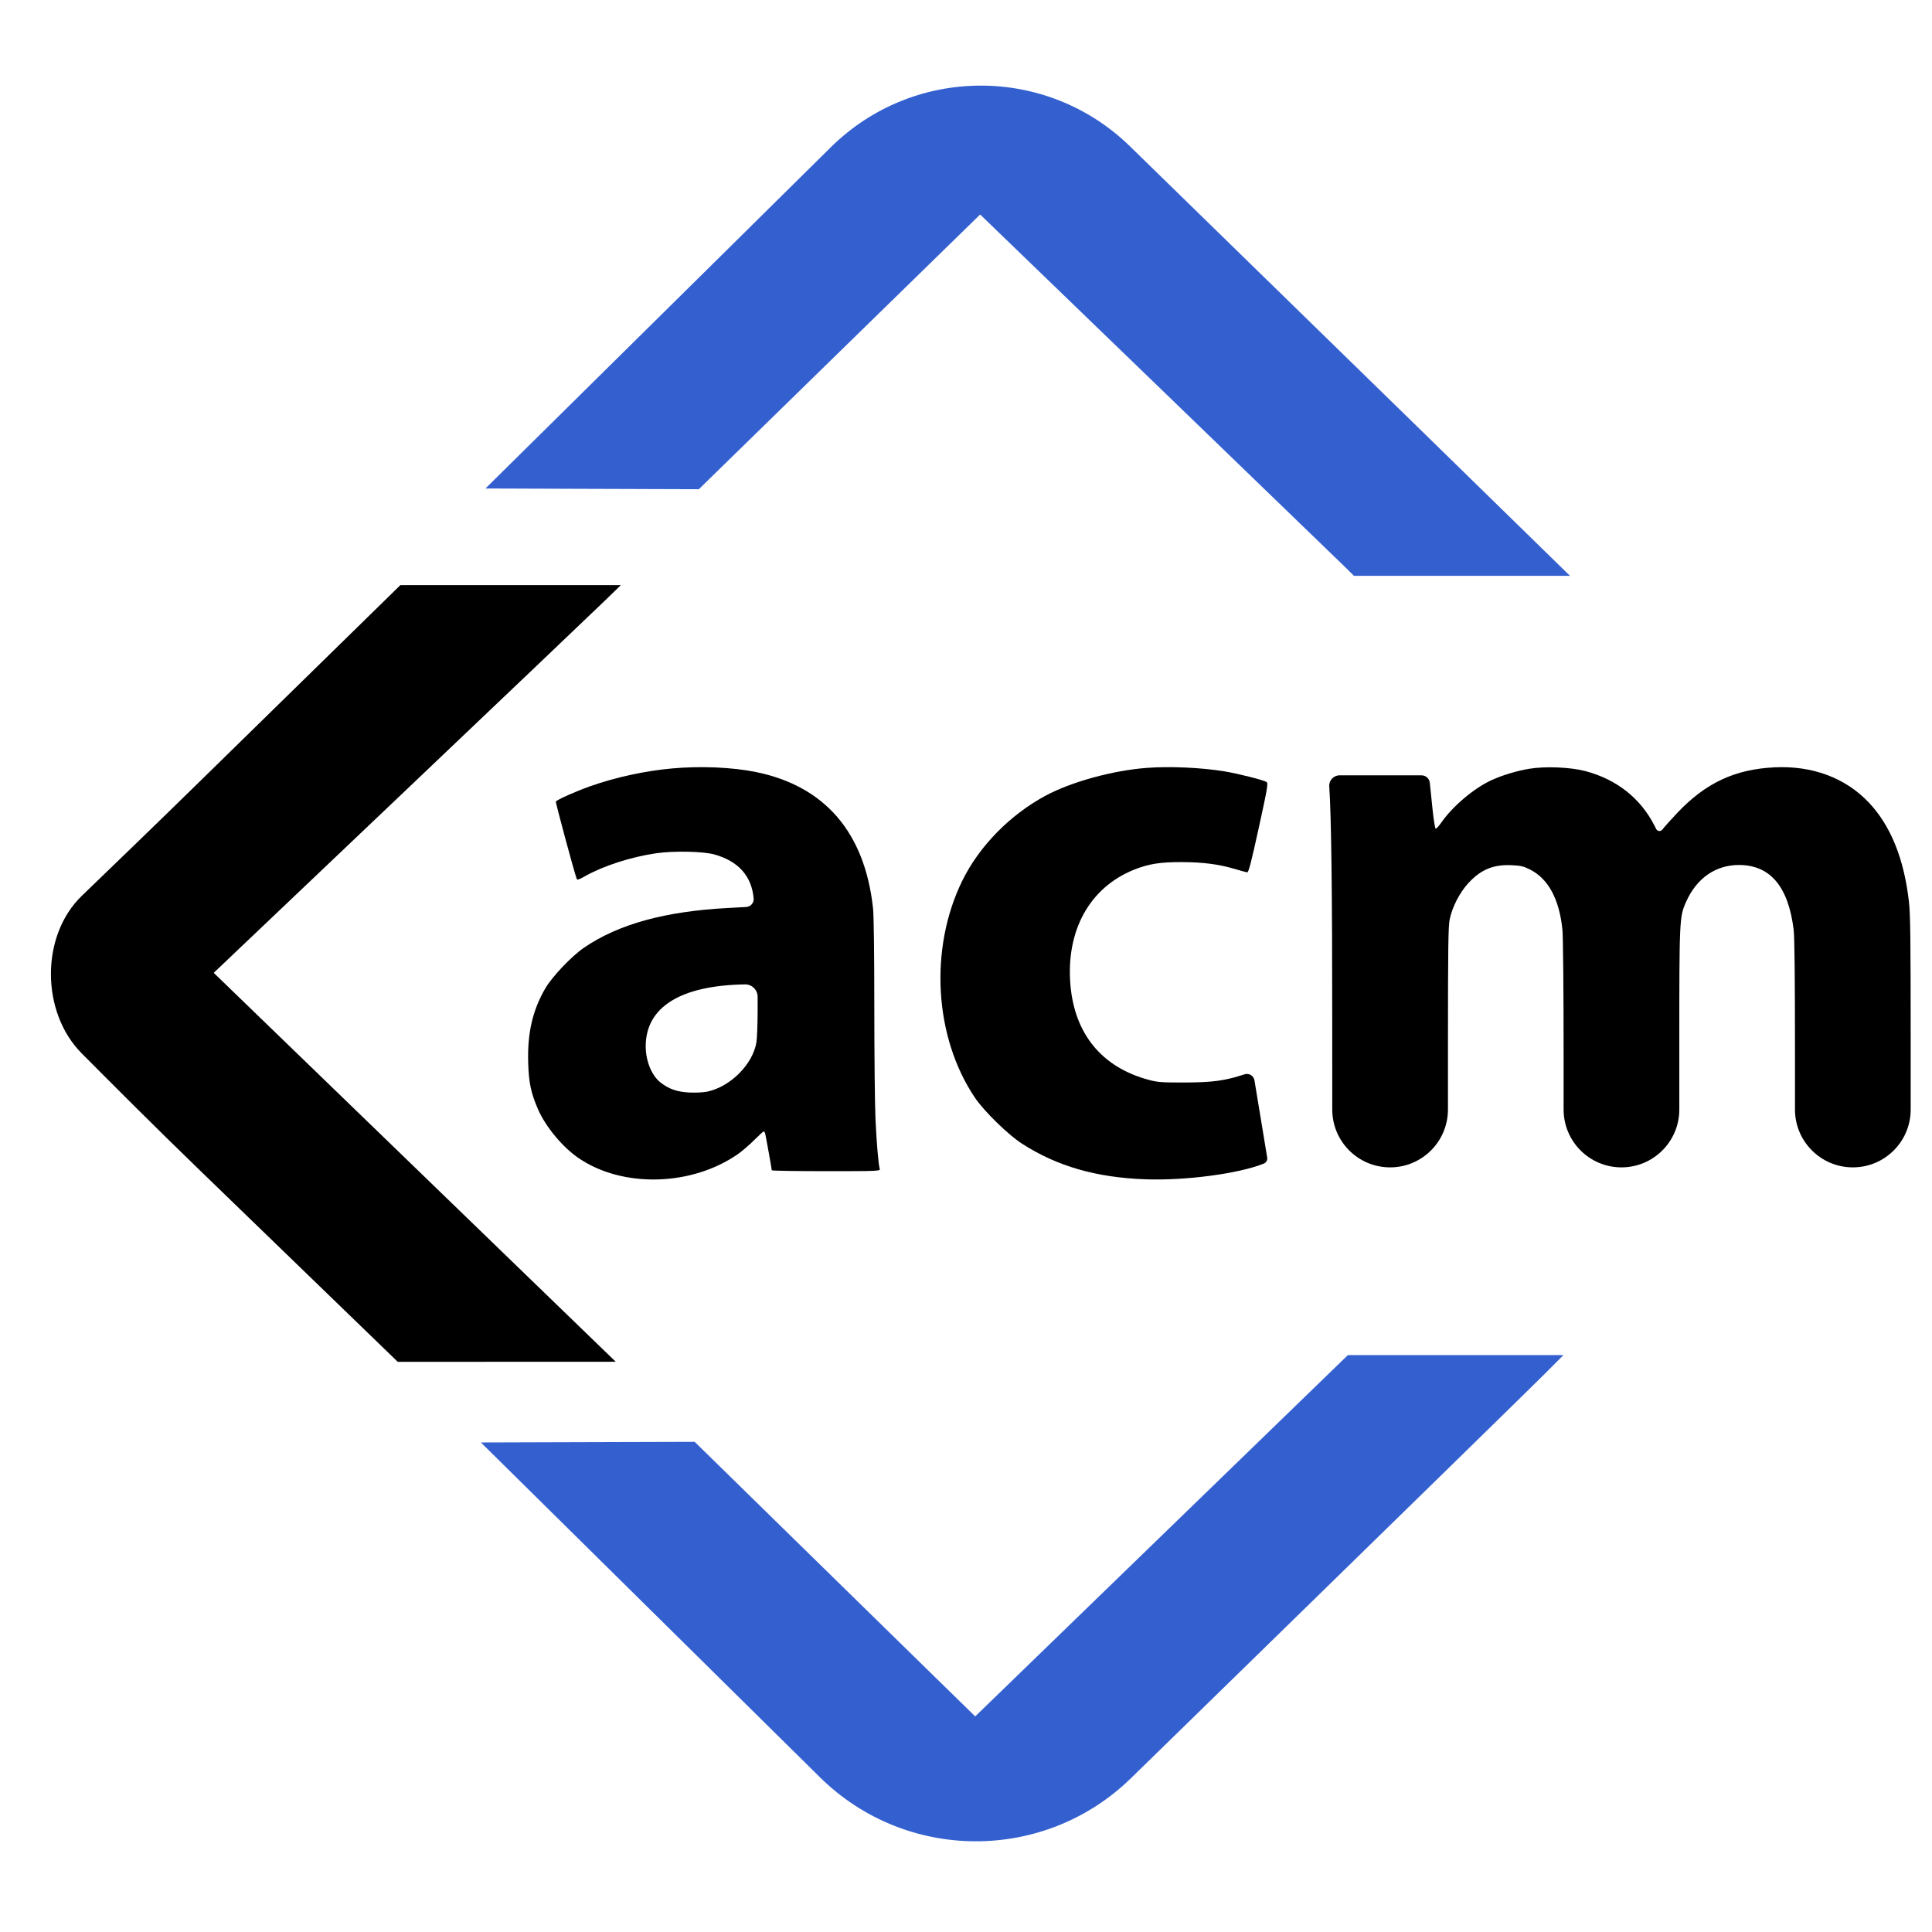 <svg width="87" height="87" viewBox="0 0 87 87" fill="none" xmlns="http://www.w3.org/2000/svg">
<path d="M43.915 77.291L52.306 69.156L60.697 61.021H65.55H70.404L69.538 61.889C69.062 62.367 63.1 68.196 56.289 74.843L50.931 80.072C47.031 83.88 40.8 83.861 36.921 80.031L32.78 75.942L21.654 64.955L26.468 64.94L31.281 64.926L35.804 69.355C38.291 71.791 41.133 74.573 42.12 75.537L43.915 77.291Z" fill="#3460CF"/>
<path d="M3.69 40.334C5.2 38.881 7.063 37.081 9.059 35.128L18.03 26.348H22.994H27.959L27.265 27.022C26.884 27.393 22.759 31.322 18.098 35.753L9.624 43.808L18.676 52.564L27.727 61.321L22.82 61.323L17.912 61.325L8.983 52.685C6.973 50.741 5.15 48.914 3.679 47.434C1.844 45.59 1.815 42.138 3.69 40.334Z" fill="black"/>
<path d="M21.86 21.997L32.992 10.999L37.413 6.63C41.139 2.948 47.128 2.928 50.879 6.584C54.595 10.205 60.574 16.04 64.167 19.549L70.699 25.931H65.835H60.972L60.595 25.559C60.387 25.354 56.599 21.693 52.177 17.423L44.137 9.659L37.803 15.844L31.47 22.03L26.665 22.014L21.86 21.997Z" fill="#3460CF"/>
<path d="M67.155 35.136C67.632 34.914 68.308 34.71 68.859 34.619C69.584 34.499 70.717 34.546 71.385 34.722C72.796 35.094 73.869 35.939 74.5 37.174L74.581 37.332C74.636 37.44 74.784 37.453 74.858 37.356C74.945 37.242 75.251 36.9 75.538 36.597C76.811 35.254 78.126 34.64 79.909 34.554C81.616 34.471 83.108 35.029 84.158 36.142C85.138 37.18 85.739 38.665 85.96 40.593C86.026 41.175 86.04 42.231 86.04 46.93V49.963C86.04 51.402 84.874 52.568 83.435 52.568C81.996 52.568 80.83 51.402 80.83 49.963L80.83 47.468C80.83 44.081 80.811 42.206 80.772 41.884C80.537 39.926 79.717 38.951 78.305 38.951C77.257 38.951 76.403 39.545 75.93 40.603C75.624 41.285 75.621 41.359 75.621 47.22V49.963C75.621 51.402 74.455 52.568 73.016 52.568C71.578 52.568 70.411 51.402 70.411 49.963L70.411 47.468C70.41 44.469 70.388 42.158 70.357 41.858C70.217 40.488 69.72 39.569 68.896 39.154C68.604 39.008 68.483 38.979 68.07 38.961C67.246 38.924 66.687 39.155 66.124 39.765C65.729 40.194 65.396 40.84 65.281 41.4C65.216 41.716 65.204 42.644 65.203 47.172L65.203 49.963C65.202 51.402 64.036 52.568 62.598 52.568C61.159 52.568 59.993 51.402 59.993 49.963L59.992 46.015C59.992 40.073 59.95 36.782 59.858 35.412C59.84 35.143 60.054 34.914 60.324 34.914H62.089H64.014C64.206 34.914 64.367 35.06 64.386 35.251L64.509 36.444C64.558 36.915 64.621 37.307 64.65 37.316C64.679 37.324 64.797 37.195 64.913 37.029C65.42 36.301 66.369 35.499 67.155 35.136Z" fill="black"/>
<path d="M47.085 35.829C48.245 35.206 50.126 34.69 51.654 34.578C52.692 34.501 54.106 34.565 55.136 34.735C55.758 34.837 56.913 35.129 57.033 35.215C57.113 35.272 57.078 35.479 56.682 37.287C56.344 38.829 56.224 39.292 56.163 39.283C56.119 39.277 55.87 39.209 55.61 39.132C54.881 38.916 54.171 38.824 53.214 38.821C52.236 38.818 51.714 38.902 51.053 39.169C49.061 39.976 47.997 41.909 48.202 44.347C48.389 46.565 49.623 48.063 51.729 48.627C52.135 48.736 52.309 48.748 53.353 48.746C54.607 48.743 55.166 48.666 56.039 48.378C56.242 48.311 56.456 48.441 56.49 48.651L56.76 50.286L57.063 52.129C57.081 52.242 57.019 52.353 56.913 52.396C55.795 52.851 53.381 53.172 51.57 53.105C49.359 53.024 47.605 52.518 46.027 51.505C45.404 51.106 44.313 50.04 43.901 49.429C42.068 46.708 41.835 42.725 43.328 39.67C44.09 38.111 45.475 36.696 47.085 35.829Z" fill="black"/>
<path fill-rule="evenodd" clip-rule="evenodd" d="M30.27 34.603C29.047 34.713 27.723 35 26.572 35.407C25.923 35.636 25.078 36.014 25.031 36.096C25.01 36.133 25.857 39.274 25.972 39.582C25.991 39.634 26.087 39.602 26.33 39.464C27.156 38.995 28.409 38.589 29.544 38.424C30.343 38.308 31.675 38.336 32.181 38.48C33.254 38.785 33.847 39.451 33.938 40.454C33.956 40.655 33.804 40.832 33.602 40.843L32.784 40.887C29.941 41.04 27.877 41.607 26.313 42.665C25.75 43.046 24.864 43.976 24.552 44.514C23.982 45.496 23.745 46.526 23.785 47.85C23.811 48.751 23.908 49.214 24.223 49.942C24.567 50.739 25.339 51.667 26.069 52.16C28.047 53.5 31.137 53.42 33.222 51.975C33.408 51.846 33.739 51.562 33.957 51.344C34.175 51.125 34.371 50.947 34.393 50.947C34.416 50.947 34.447 51.002 34.462 51.069C34.5 51.233 34.753 52.647 34.754 52.699C34.754 52.721 35.854 52.739 37.199 52.739C39.501 52.739 39.641 52.734 39.616 52.644C39.556 52.436 39.473 51.459 39.424 50.403C39.395 49.791 39.372 47.523 39.371 45.363C39.371 42.953 39.349 41.232 39.314 40.908C38.947 37.492 37.151 35.4 34.038 34.765C32.978 34.549 31.56 34.488 30.27 34.603ZM34.06 46.955C34.091 46.779 34.117 46.114 34.117 45.477V44.89C34.117 44.576 33.861 44.323 33.547 44.328C30.643 44.375 29.077 45.352 29.077 47.117C29.077 47.778 29.345 48.435 29.744 48.746C30.12 49.04 30.492 49.17 31.037 49.197C31.328 49.211 31.675 49.194 31.85 49.157C32.887 48.936 33.881 47.946 34.06 46.955Z" fill="black"/>
</svg>
